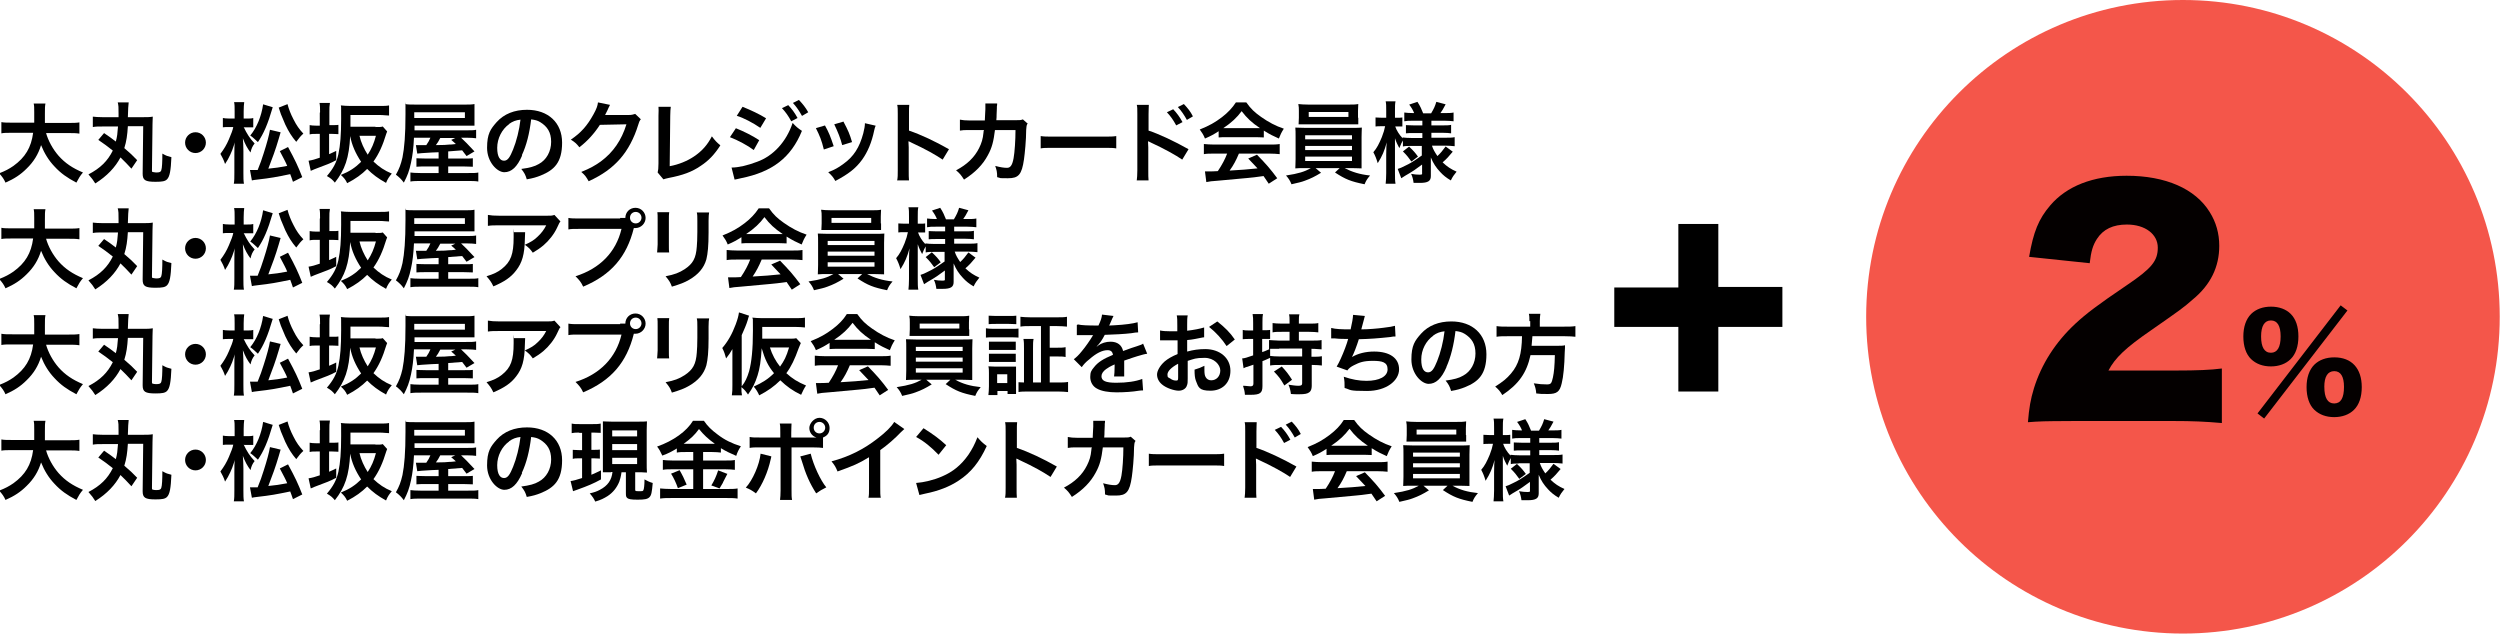 <?xml version="1.0" encoding="UTF-8"?>
<svg id="_レイヤー_1" data-name="レイヤー 1" xmlns="http://www.w3.org/2000/svg" viewBox="0 0 913.1 231.5">
  <defs>
    <style>
      .cls-1 {
        fill: #040000;
      }

      .cls-2 {
        fill: #f4564a;
      }
    </style>
  </defs>
  <g id="_レイヤー_1-2" data-name=" レイヤー 1">
    <circle class="cls-2" cx="797.3" cy="115.7" r="115.7"/>
    <path d="M627.6,143h-14.6v-23.6h-23.4v-14.4h23.4v-23.2h14.6v23h23.4v14.6h-23.4v23.6Z"/>
    <g>
      <path d="M16.8,48.5c.8,2.9,2.5,6,4.6,8.4,2.4,2.7,5.1,4.5,8.9,6.1-1.1,1.3-1.5,2-2.4,3.7-3.4-1.8-5.7-3.4-8-5.9-2.1-2.2-3.7-4.8-4.9-7.8-1,3.3-2.7,6.1-5.3,8.6-2.2,2.2-4.5,3.7-7.7,5.1-.5-1.2-1.2-2.2-2.3-3.4,2.3-.9,3.6-1.6,5.2-2.7,4.3-3.1,6.5-6.7,7.2-12.1h-7.6c-2,0-3,0-4,.2v-4.1c1,.2,2.2.2,4.1.2h7.9v-3.8c0-1.7,0-2.3-.2-3.2h4.3c-.2,1.1-.2,1.6-.2,3.8v3.3h8.5c1.8,0,3,0,4.1-.2v4.1c-1.3-.2-2.3-.2-4-.2h-8.3l.1-.1Z"/>
      <path d="M38,48.6c1.8,1.2,3,2.1,4.3,3.1.5-1.8.6-2.9.8-5.5h-5.6c-1.6,0-2.5,0-3.6.2v-3.8c1,.1,1.9.2,3.6.2h5.8v-1.4c0-2.3,0-2.8-.3-4h4c-.13.8-.23,2.6-.3,5.4h5.4c1.6,0,2.6,0,3.7-.2,0,.7-.1,1.5-.1,2.8l-.2,16.8c0,.4,0,.5.2.6.2,0,.8.2,1.3.2,1.3,0,1.7-.2,1.9-.8.3-.8.4-3.3.4-6.1,1.6.9,1.8.9,3.3,1.3-.2,4.9-.6,7.1-1.6,8.1-.7.7-1.7.9-4.2.9-3.8,0-4.7-.6-4.7-3l.2-17.3h-5.6c-.2,3.2-.5,5.5-1.3,8,2.1,1.8,3.1,2.7,4.7,4.4l-2.1,3.1c-1.6-1.7-2.4-2.6-4-4.1-1.9,3.6-4.9,6.8-9.2,9.5-.8-1.3-1.2-1.8-2.5-3.3,4.4-2.3,7-4.9,8.9-8.7-1.9-1.5-3.2-2.5-5.3-3.9l2.2-2.6-.1.1Z"/>
      <path d="M75.2,52.1c0,2.1-1.7,3.8-3.8,3.8s-3.8-1.7-3.8-3.8,1.7-3.8,3.8-3.8,3.8,1.7,3.8,3.8Z"/>
      <path d="M89,46.4c1.2,2.5,2.2,4.1,4,6-.8,1-1.2,1.9-1.5,3.3-1.2-1.6-1.9-2.9-2.8-5.2.1,1.3.2,2.9.2,4.7v7.9c0,1.7,0,3,.2,4h-3.7c.2-1,.2-2.3.2-4v-6.5c0-2.2,0-3.7.2-4.6-1,3-1.1,3.2-1.7,4.5s-1.1,2.2-1.9,3.4c-.4-1.3-1.1-2.7-1.7-3.7,1.3-1.7,2.3-3.4,3.1-5.3.9-2.1,1.4-3.4,1.6-4.5h-1.5c-1,0-1.7,0-2.3.1v-3.4c.5.1,1.3.2,2.4.2h1.9v-2.6c0-1.7,0-2.5-.2-3.4h3.7c-.1.8-.2,1.8-.2,3.4v2.6h1.4c.8,0,1.5,0,2.1-.2v3.4h-3.3l-.2-.1ZM99.6,39.2c-1.8,6.2-3.3,9.6-5.4,12.7-.33-.27-.77-.67-1.3-1.2-.4-.4-.8-.7-1.5-1.2,2.4-2.9,4.1-7.1,4.7-11.4l3.6,1.1h-.1ZM102.5,48.3c-.13.47-.37,1.27-.7,2.4-1.1,3.8-2.4,7.3-3.8,10.9,3-.3,3.6-.4,6.9-1-.6-1.5-1.2-2.5-2.7-5.4l3-1.5c2.6,4.8,3.6,6.9,5.2,11l-3.4,1.7c-.5-1.4-.6-1.8-1-2.8-5.3,1.1-6.9,1.4-12.1,2-1.1.1-1.4.2-1.9.3l-.7-3.8h2.8c1-2.4,1.5-3.9,2.2-6.1,1.2-3.7,2-6.7,2.3-8.6l3.8.9h.1ZM105,38c.5,1.9,1.2,3.7,2.2,5.6,1.1,2.2,2.1,3.6,3.6,5.2-.9.8-1.5,1.5-2.6,3-1.7-2-2.7-3.6-4-6.3-.5-1.1-1.2-2.8-1.6-3.8-.4-1.13-.67-1.93-.8-2.4l3.3-1.3h-.1Z"/>
      <path d="M116.9,41c0-1.6,0-2.4-.2-3.4h3.8c-.2,1.1-.2,1.8-.2,3.4v4.7h1.2c1.1,0,1.6,0,2.1-.1v3.4c-.7,0-1.3-.1-2.3-.1h-1.1v7.4c1.1-.5,1.4-.6,2.6-1.2v3.4c-2.2,1.2-3.4,1.6-7.9,3.3-.5.2-1,.4-1.4.6l-.8-3.7c1.3-.2,2.4-.5,4.1-1.1v-8.7h-1.2c-1.2,0-1.8,0-2.5.2v-3.4c.7.1,1.3.2,2.5.2h1.2v-4.7l.1-.2ZM137.2,46.4c1.4,0,2.1,0,2.6-.2l1.6,1.8c0,.2-.2.4-.3.8-1.3,4.3-2.7,7.4-4.7,10.2,2,1.9,4,3.3,6.7,4.4-1,1.2-1.5,1.9-2.1,3.4-2.9-1.6-4.9-3.1-6.9-5.1-2,2-4.2,3.6-7.3,5.2-.6-1.3-1.2-2-2.3-3,3.2-1.3,5.3-2.7,7.4-4.8-2-3-3.4-6.1-4-9.4-.4,8-1.9,12.3-5.6,17-.9-1.1-1.5-1.6-2.9-2.4,2.3-2.7,3.5-4.9,4.2-8,.7-3.3,1-7.1,1-13s0-3.5-.1-4.8c1.1.1,2,.2,3.5.2h10.6c1.5,0,2.6,0,3.5-.2v3.7c-1,0-2-.2-3.5-.2h-10.6v4.3h9.1l.1.1ZM131.3,49.6c.5,2.3,1.7,4.9,3,6.9,1.4-2.1,2.3-4.2,3-6.9h-6Z"/>
      <path d="M160.2,55.6c-.13,0-.97.03-2.5.1-3.3.2-4.8.3-5.3.4l-.5-3.1h3.8c.7-1,1.1-1.7,1.5-2.7h-6c-.2,4-.5,6.4-1.1,9.2-.6,2.9-1.3,4.7-2.6,7.2-.9-1.2-1.7-2-2.9-2.9,1.2-2.1,1.8-3.7,2.4-6.3.7-3.5,1.1-8.2,1.1-15.8s0-2.6-.2-3.7c1.1.2,2.2.2,4.2.2h17.7c1.6,0,2.5,0,3.5-.2v7.9h-21.9v1.7h18.8c2,0,2.8,0,3.7-.2v3.1c-1-.1-1.7-.2-3.4-.2h-2.1c1.2,1.1,2.7,2.6,4.9,5l-2.9,1.7-1.6-2.1c-1.13.07-2.83.2-5.1.4v2.6h5.8c2,0,2.5,0,3.2-.1v3.1c-1,0-1.9-.1-3.3-.1h-5.7v2.4h7.1c2.3,0,3.1,0,3.9-.2v3.3c-1.1-.2-2.1-.2-4.3-.2h-16.4c-1.8,0-3,0-4.1.2v-3.3c.8.1,1.8.2,3.7.2h6.6v-2.4h-4.8c-1.4,0-2.3,0-3.3.1v-3.1c.8,0,1.4.1,3.4.1h4.7v-2.4.1ZM169.8,43.1v-2.1h-18.5v2.1h18.5ZM160.8,50.4c-.6,1.2-1,1.8-1.6,2.6,2.6,0,4.2-.1,4.9-.2.3,0,1.1,0,2.4-.2-.6-.6-.9-.8-1.7-1.5l1.5-.7h-5.5,0Z"/>
      <path d="M190.7,56.8c-1.8,4.2-3.9,6.1-6.5,6.1s-6.3-3.7-6.3-8.9,1.3-6.9,3.5-9.4c2.7-3,6.5-4.5,11.1-4.5,7.7,0,12.8,4.7,12.8,12s-2.9,10-7.8,12c-1.5.6-2.8,1-5.1,1.4-.5-1.7-.9-2.4-2-3.8,3-.4,4.9-.9,6.4-1.8,2.8-1.5,4.5-4.6,4.5-8.1s-1.4-5.6-4-7.2c-1-.6-1.8-.8-3.3-1-.6,5.1-1.7,9.5-3.4,13.1l.1.1ZM186,45.3c-2.7,1.9-4.4,5.3-4.4,8.7s1.1,4.7,2.5,4.7,2.2-1.4,3.3-4.1c1.2-2.9,2.3-7.2,2.7-10.9-1.7.2-2.8.6-4.2,1.6h.1Z"/>
      <path d="M233.9,43.7c-.3.5-.5.8-.8,1.9-1.5,4.9-3.8,9.2-6.6,12.4-3,3.4-6.5,5.9-11.5,8.2-.9-1.6-1.3-2.2-2.7-3.4,3.2-1.3,5-2.3,7.1-3.8,4.6-3.4,7.6-7.8,9.4-13.6l-9.7.2c-2,3.1-4.5,5.9-7.5,8.2-1-1.3-1.4-1.7-3.1-2.8,3.7-2.5,6-5.1,8.3-9.3,1-1.8,1.5-3.1,1.6-4.3l4.4.9c-.13.2-.3.53-.5,1s-.33.77-.4.9c-.07.13-.2.4-.4.8s-.37.73-.5,1h8.6c1.3,0,1.6-.2,2.4-.4l2.1,2-.2.1Z"/>
      <path d="M245,39c-.1.9-.2,1.7-.2,3.3l-.2,18.4c3.3-.6,6.4-1.9,8.8-3.5,3-2,5-4.3,6.6-7.4,1.3,1.7,1.7,2.1,3.1,3.3-2.2,3.4-4.3,5.6-7.2,7.5-3.2,2.2-6.5,3.4-11.7,4.4-.9.2-1.3.3-1.9.5l-2.1-2.5c.2-.9.3-1.4.3-3.3v-17.4c.07-1.53.07-2.63,0-3.3h4.6-.1Z"/>
      <path d="M268.7,46.8c3,1.2,6.2,2.8,8.6,4.4l-2,3.6c-2.1-1.6-5.8-3.6-8.7-4.7l2.2-3.3h-.1ZM267.2,61.2c2.5,0,5.9-.8,9.3-2.1,5.9-2.1,10.7-7.3,13-14.2,1.3,1.4,1.9,1.9,3.4,2.9-4,9.8-10.8,15-22.3,17.3-1.4.3-1.6.4-2.3.5,0,0-1.1-4.4-1.1-4.4ZM271.2,39c3,1.2,6.2,2.7,8.6,4.2l-2.1,3.5c-2.6-1.8-6.2-3.7-8.6-4.4l2.1-3.3ZM287.9,38.4c1.4,1.5,2.3,2.7,3.4,4.7l-2.3,1.2c-1.1-2-2-3.3-3.4-4.8,0,0,2.3-1.1,2.3-1.1ZM292.9,42.3c-1-1.8-2-3.3-3.3-4.7l2.2-1.1c1.4,1.5,2.4,2.7,3.4,4.5l-2.2,1.3h-.1Z"/>
      <path d="M301.3,45.8c1.4,2.5,2,4,3.2,7.6l-3.6,1.2c-.8-3.3-1.5-5-2.9-7.8l3.4-1h-.1ZM319.8,46c-.2.5-.3.6-.5,1.6-.9,4.4-2.4,7.9-4.4,10.7-2.4,3.3-5.1,5.3-9.8,7.8-.8-1.4-1.2-1.9-2.6-3.2,2.3-.9,3.6-1.6,5.5-3,3.8-2.7,5.9-6,7.3-11.2.4-1.6.6-2.7.6-3.7l3.9.9v.1ZM308.1,44.5c1.7,3.2,2.3,4.6,3.1,7.4l-3.6,1.1c-.6-2.4-1.6-4.9-2.9-7.6l3.4-1v.1Z"/>
      <path d="M327.7,65.8c.2-1,.2-1.9.2-3.6v-20.6c0-1.6,0-2.4-.2-3.3h4.4c-.1,1-.1,1.4-.1,3.4v6c4.4,1.5,9.5,3.9,14.6,6.8l-2.3,3.8c-2.7-1.8-6-3.7-11.4-6.2-.7-.4-.8-.4-1.1-.5,0,.9.1,1.3.1,2.2v8.5c0,1.7,0,2.5.1,3.6h-4.4l.1-.1Z"/>
      <path d="M375.2,45.3c-.3.6-.3,1-.4,2.2,0,3.6-.5,8.6-.8,10.7-.8,5.6-2,6.9-5.8,6.9s-2.3,0-4-.4c0-2-.2-2.6-.7-4.1,1.9.5,3.2.7,4.3.7s1.9-.7,2.4-3.5c.4-2.2.7-6.6.7-10.3h-7.5c-.5,4.1-1.1,6.5-2.6,9.2-1.8,3.4-4.6,6.3-8.7,8.9-1.1-1.7-1.5-2.2-2.9-3.4,4-2.1,6.7-4.7,8.4-8.1.9-1.8,1.4-3.4,1.6-5.6,0-.5.1-.8.2-1h-5.3c-2,0-2.4,0-3.5.2v-4c1.1.2,1.9.3,3.5.3h5.6c0-1.3.2-3.1.2-4.1v-2.1h4.3c0,.5,0,.6-.1,1.1v.6c0,.47-.03,1.27-.1,2.4,0,.7,0,1-.1,2h7.2c1.5,0,1.7,0,2.5-.3l1.8,1.6-.2.1Z"/>
      <path d="M380.1,49.7c1.4.2,2,.2,5.2.2h17.2c3.2,0,3.8,0,5.2-.2v4.5c-1.3-.2-1.6-.2-5.3-.2h-17.1c-3.6,0-4,0-5.2.2v-4.5h0Z"/>
      <path d="M415.2,65.8c.1-.9.2-1.8.2-3.6v-20.6c0-1.9,0-2.5-.2-3.3h4.4c0,.9-.1,1.5-.1,3.4v6c3.7,1.2,9.5,3.9,14.6,6.8l-2.3,3.8c-2.3-1.6-6.8-4.1-11.4-6.2-.7-.4-.8-.4-1.1-.5,0,.9.1,1.4.1,2.2v8.5c0,1.7,0,2.6.1,3.6h-4.4l.1-.1ZM428.5,39.9c1.4,1.5,2.3,2.7,3.4,4.7l-2.3,1.2c-1.1-2-2-3.3-3.4-4.8,0,0,2.3-1.1,2.3-1.1ZM433.5,43.8c-1-1.8-2-3.3-3.3-4.7l2.2-1.1c1.4,1.5,2.4,2.7,3.3,4.5l-2.2,1.3Z"/>
      <path d="M445.3,47.8c-2,1.3-2.9,1.8-5.2,2.8-.5-1.3-1.1-2.2-1.9-3.3,3.5-1.4,5.6-2.6,8.1-4.5,2.1-1.6,3.8-3.4,5.1-5.4h3.8c1.7,2.4,3,3.6,5.4,5.3,2.7,1.9,5.3,3.3,8.3,4.3-.9,1.4-1.3,2.3-1.8,3.6-2-.9-3.3-1.5-5.5-2.9v2.5c-.8,0-1.7-.1-2.9-.1h-10.8c-.9,0-1.9,0-2.8.1v-2.5l.2.1ZM443.5,56.1c-1.6,0-2.7,0-3.8.2v-3.7c1.1.1,2.3.2,3.8.2h20.1c1.6,0,2.7,0,3.8-.2v3.7c-1.1-.1-2.2-.2-3.8-.2h-11.1c-1,2.4-2,4.3-3.4,6.2,3.8-.2,7.2-.47,10.2-.8-1-1.1-1.6-1.7-3.4-3.6l3.2-1.4c3.4,3.5,4.8,5.1,7.4,8.6l-3.1,2c-1.1-1.6-1.4-2-1.9-2.8-2.7.4-4.6.6-5.8.7-3.2.3-9.6.9-10.9,1-1.8.1-3.4.3-4.2.5l-.5-3.9h1.9c.5,0,1.2,0,2.8-.1,1.6-2.4,2.6-4.3,3.4-6.4h-4.9.2ZM458.8,46.8h1.4c-3-2-4.8-3.7-6.7-6.2-1.7,2.3-3.7,4.2-6.7,6.2h12Z"/>
      <path d="M476.7,61.4c-1.6,0-2.5,0-3.6.1,0-.8.1-1.8.1-3.4v-8.1c0-1.6,0-2.5-.1-3.4,1,0,2.1.1,3.6.1h17.1c1.6,0,2.5,0,3.6-.1,0,.9-.1,1.6-.1,3.4v11.5c-1,0-2-.1-3.6-.1h-2.6c2.7,1.4,5.5,2.3,9.3,2.7-1.2,1.4-1.5,2-2,3.2-5-1-7-1.8-10.8-4.3l1.7-1.6h-8.8l2,1.7c-2.3,1.4-3.7,2.1-5.9,2.9-1.3.5-2.3.7-4.9,1.3-.5-1.3-1.1-2.2-2-3.2,4.6-.7,6.8-1.4,9.1-2.7h-2.5.4ZM496.1,43v2.4h-21.8c0-.8.1-1.5.1-2.4v-2.5c0-1,0-1.5-.2-2.5,1.1.1,1.9.2,3.7.2h14.6c1.7,0,2.5,0,3.6-.2,0,.9-.1,1.4-.1,2.5v2.5h.1ZM476.7,50.9h17.1v-1.5h-17.1v1.5ZM476.7,54.8h17.1v-1.5h-17.1v1.5ZM476.7,58.8h17.1v-1.6h-17.1v1.6ZM478,40.9v1.8h14.5v-1.8h-14.5Z"/>
      <path d="M515.4,53.3c-1.2,0-2.1,0-3,.2v-2.2c-.5.9-.6,1-1.3,2.8-.7-1.3-1.1-2.1-1.6-3.6v12.7c0,1.7,0,2.9.2,3.9h-3.6c.1-1,.2-2.3.2-3.9v-6.7c0-2.4.1-3.9.2-4.5-.9,3.2-1.6,4.9-3.3,7.6-.5-1.7-.9-2.7-1.6-4,1.3-1.5,2.1-3.1,3.1-5.5.7-1.8.9-2.6,1.2-4h-1.3c-1,0-1.6,0-2.2.1v-3.3c.5,0,1.1.1,2.2.1h1.7v-2.6c0-1.7,0-2.5-.2-3.4h3.6c-.2.9-.2,1.8-.2,3.4v2.6h.9c.9,0,1.3,0,1.8-.1v3.3h-2.6c.4,1.3,1.5,3.1,2.7,4.3v-.3c.9.1,1.8.2,3.3.2h3.9v-1.8h-3c-1.7,0-2.1,0-3,.1v-3c.9,0,1.4.1,3,.1h3v-1.7h-3.5c-1.5,0-2.1,0-3.1.2v-3.2c.9.1,1.7.2,3.1.2h.5c-.4-1-.9-1.9-1.8-3.1l3-1c1,1.5,1.5,2.7,2.1,4.2h2.9c1-1.7,1.4-2.5,1.9-4.2l3.4.9c-.8,1.6-1.4,2.5-1.9,3.2h1.6c1.3,0,2.3,0,3.2-.2v3.2c-1-.1-1.8-.2-3.2-.2h-4.9v1.7h4c1.6,0,2.3,0,3.2-.2v3.1c-.9-.1-1.5-.2-3.2-.2h-4v1.8h5.2c1.3,0,2.4,0,3.3-.2v3.3c-1.1-.1-2.2-.2-3.3-.2h-5c.5,1.5,1,2.3,2,3.8,1.1-1,1.9-2,3-3.5l2.6,1.9c-1.4,1.7-2.2,2.6-3.7,3.9,1.7,1.6,2.9,2.4,5.1,3.4-.9,1.1-1.5,1.9-2.1,3.2-1.7-1-2.8-1.9-3.9-3.1-1.5-1.6-2.5-3.1-3.4-5.3v6.8c0,1.8-1,2.5-4,2.5s-1.4,0-2.3,0c-.2-1.4-.4-2.2-.9-3.3,1.2.2,2,.3,3.1.3s.9-.2.9-.7v-3c-2.3,1.7-3.2,2.4-6.2,4.1-.3.2-.9.6-1.4.9l-1.3-3.4c.9-.3,1.5-.5,2.6-1.1,2.1-1,2.6-1.3,6.2-3.8v-3.5h-4.2.3ZM514.7,53.6c1.6,1.5,2.2,2.2,3.2,3.6l-2.4,1.8c-1.1-1.5-1.5-2.1-3.1-3.7l2.3-1.8v.1Z"/>
      <path d="M16.8,87.1c.8,2.9,2.5,6,4.6,8.4,2.4,2.7,5.1,4.5,8.9,6.1-1.1,1.3-1.5,2-2.4,3.7-3.4-1.8-5.7-3.4-8-5.9-2.1-2.2-3.7-4.8-4.9-7.8-1,3.3-2.7,6.1-5.3,8.6-2.2,2.2-4.5,3.7-7.7,5.1-.5-1.2-1.2-2.2-2.3-3.4,2.3-.9,3.6-1.6,5.2-2.7,4.3-3.1,6.5-6.7,7.2-12.1h-7.6c-2,0-3,0-4,.2v-4.1c1,.2,2.2.2,4.1.2h7.9v-3.8c0-1.7,0-2.3-.2-3.2h4.3c-.2,1.1-.2,1.6-.2,3.8v3.3h8.5c1.8,0,3,0,4.1-.2v4.1c-1.3-.2-2.3-.2-4-.2h-8.3l.1-.1Z"/>
      <path d="M38,87.3c1.8,1.2,3,2.1,4.3,3.1.5-1.8.6-2.9.8-5.5h-5.6c-1.6,0-2.5,0-3.6.2v-3.8c1,.1,1.9.2,3.6.2h5.8v-1.4c0-2.3,0-2.8-.3-4h4c-.13.8-.23,2.6-.3,5.4h5.4c1.6,0,2.6,0,3.7-.2,0,.7-.1,1.5-.1,2.8l-.2,16.8c0,.4,0,.5.2.6.2,0,.8.2,1.3.2,1.3,0,1.7-.2,1.9-.8.3-.8.4-3.3.4-6.1,1.6.9,1.8.9,3.3,1.3-.2,4.9-.6,7.1-1.6,8.1-.7.7-1.7.9-4.2.9-3.8,0-4.7-.6-4.7-3l.2-17.3h-5.6c-.2,3.2-.5,5.5-1.3,8,2.1,1.8,3.1,2.7,4.7,4.4l-2.1,3.1c-1.6-1.7-2.4-2.6-4-4.1-1.9,3.6-4.9,6.8-9.2,9.5-.8-1.3-1.2-1.8-2.5-3.3,4.4-2.3,7-4.9,8.9-8.7-1.9-1.5-3.2-2.5-5.3-3.9l2.2-2.6-.1.1Z"/>
      <path d="M75.2,90.7c0,2.1-1.7,3.8-3.8,3.8s-3.8-1.7-3.8-3.8,1.7-3.8,3.8-3.8,3.8,1.7,3.8,3.8Z"/>
      <path d="M89,85.1c1.2,2.5,2.2,4.1,4,6-.8,1-1.2,1.9-1.5,3.3-1.2-1.6-1.9-2.9-2.8-5.2.1,1.3.2,2.9.2,4.7v7.9c0,1.7,0,3,.2,4h-3.7c.2-1,.2-2.3.2-4v-6.5c0-2.2,0-3.7.2-4.6-1,3-1.1,3.2-1.7,4.5s-1.1,2.2-1.9,3.4c-.4-1.3-1.1-2.7-1.7-3.7,1.3-1.7,2.3-3.4,3.1-5.3.9-2.1,1.4-3.4,1.6-4.5h-1.5c-1,0-1.7,0-2.3.1v-3.4c.5.1,1.3.2,2.4.2h1.9v-2.6c0-1.7,0-2.5-.2-3.4h3.7c-.1.8-.2,1.8-.2,3.4v2.6h1.4c.8,0,1.5,0,2.1-.2v3.4h-3.3l-.2-.1ZM99.6,77.9c-1.8,6.2-3.3,9.6-5.4,12.7-.33-.27-.77-.67-1.3-1.2-.4-.4-.8-.7-1.5-1.2,2.4-2.9,4.1-7.1,4.7-11.4l3.6,1.1h-.1ZM102.5,86.9c-.13.47-.37,1.27-.7,2.4-1.1,3.8-2.4,7.3-3.8,10.9,3-.3,3.6-.4,6.9-1-.6-1.5-1.2-2.5-2.7-5.4l3-1.5c2.6,4.8,3.6,6.9,5.2,11l-3.4,1.7c-.5-1.4-.6-1.8-1-2.8-5.3,1.1-6.9,1.4-12.1,2-1.1.1-1.4.2-1.9.3l-.7-3.8h2.8c1-2.4,1.5-3.9,2.2-6.1,1.2-3.7,2-6.7,2.3-8.6l3.8.9h.1ZM105,76.6c.5,1.9,1.2,3.7,2.2,5.6,1.1,2.2,2.1,3.6,3.6,5.2-.9.8-1.5,1.5-2.6,3-1.7-2-2.7-3.6-4-6.3-.5-1.1-1.2-2.8-1.6-3.8-.4-1.13-.67-1.93-.8-2.4l3.3-1.3h-.1Z"/>
      <path d="M116.9,79.7c0-1.6,0-2.4-.2-3.4h3.8c-.2,1.1-.2,1.8-.2,3.4v4.7h1.2c1.1,0,1.6,0,2.1-.1v3.4c-.7,0-1.3-.1-2.3-.1h-1.1v7.4c1.1-.5,1.4-.6,2.6-1.2v3.4c-2.2,1.2-3.4,1.6-7.9,3.3-.5.2-1,.4-1.4.6l-.8-3.7c1.3-.2,2.4-.5,4.1-1.1v-8.7h-1.2c-1.2,0-1.8,0-2.5.2v-3.4c.7.1,1.3.2,2.5.2h1.2v-4.7l.1-.2ZM137.2,85.1c1.4,0,2.1,0,2.6-.2l1.6,1.8c0,.2-.2.4-.3.8-1.3,4.3-2.7,7.4-4.7,10.2,2,1.9,4,3.3,6.7,4.4-1,1.2-1.5,1.9-2.1,3.4-2.9-1.6-4.9-3.1-6.9-5.1-2,2-4.2,3.6-7.3,5.2-.6-1.3-1.2-2-2.3-3,3.2-1.3,5.3-2.7,7.4-4.8-2-3-3.4-6.1-4-9.4-.4,8-1.9,12.3-5.6,17-.9-1.1-1.5-1.6-2.9-2.4,2.3-2.7,3.5-4.9,4.2-8,.7-3.3,1-7.1,1-13s0-3.5-.1-4.8c1.1.1,2,.2,3.5.2h10.6c1.5,0,2.6,0,3.5-.2v3.7c-1,0-2-.2-3.5-.2h-10.6v4.3h9.1l.1.1ZM131.3,88.2c.5,2.3,1.7,4.9,3,6.9,1.4-2.1,2.3-4.2,3-6.9h-6Z"/>
      <path d="M160.2,94.2c-.13,0-.97.03-2.5.1-3.3.2-4.8.3-5.3.4l-.5-3.1h3.8c.7-1,1.1-1.7,1.5-2.7h-6c-.2,4-.5,6.4-1.1,9.2-.6,2.9-1.3,4.7-2.6,7.2-.9-1.2-1.7-2-2.9-2.9,1.2-2.1,1.8-3.7,2.4-6.3.7-3.5,1.1-8.2,1.1-15.8s0-2.6-.2-3.7c1.1.2,2.2.2,4.2.2h17.7c1.6,0,2.5,0,3.5-.2v7.9h-21.9v1.7h18.8c2,0,2.8,0,3.7-.2v3.1c-1-.1-1.7-.2-3.4-.2h-2.1c1.2,1.1,2.7,2.6,4.9,5l-2.9,1.7-1.6-2.1c-1.13.07-2.83.2-5.1.4v2.6h5.8c2,0,2.5,0,3.2-.1v3.1c-1,0-1.9-.1-3.3-.1h-5.7v2.4h7.1c2.3,0,3.1,0,3.9-.2v3.3c-1.1-.2-2.1-.2-4.3-.2h-16.4c-1.8,0-3,0-4.1.2v-3.3c.8.1,1.8.2,3.7.2h6.6v-2.4h-4.8c-1.4,0-2.3,0-3.3.1v-3.1c.8,0,1.4.1,3.4.1h4.7v-2.4.1ZM169.8,81.8v-2.1h-18.5v2.1h18.5ZM160.8,89c-.6,1.2-1,1.8-1.6,2.6,2.6,0,4.2-.1,4.9-.2.3,0,1.1,0,2.4-.2-.6-.6-.9-.8-1.7-1.5l1.5-.7h-5.5,0Z"/>
      <path d="M191.8,84.8q0,.6-.1,2.6c-.1,5.5-1,8.6-3.2,11.4-1.9,2.5-4.3,4.1-8.3,5.8-.8-1.7-1.3-2.3-2.5-3.7,2.6-.8,4.1-1.5,5.6-2.7,3.3-2.6,4.3-5.4,4.3-11.5s0-1.3-.2-1.9c0,0,4.4,0,4.4,0ZM204.8,80.8c-.5.5-.5.6-1.3,2.3-1.1,2.4-3,4.8-5,6.5-1.3,1.1-2.4,1.8-3.9,2.7-1-1.4-1.4-1.8-2.9-2.9,2.2-1,3.4-1.7,4.7-3,1.3-1.2,2.3-2.5,3.1-4.1h-16.9c-2.3,0-3.1,0-4.4.2v-4c1.2.2,2.2.3,4.4.3h16.8c1.9,0,2.2,0,3.1-.3l2.2,2.4.1-.1Z"/>
      <path d="M226.5,79.6h1.9c0-2.1,1.6-3.7,3.7-3.7s3.7,1.7,3.7,3.7-1.7,3.7-3.7,3.7-.4,0-.6,0c-2.6,10.5-8.3,17.1-18.5,21.4-.8-1.7-1.4-2.4-2.8-3.8,8.9-2.8,14.8-8.8,16.8-17.3h-15.3c-2.4,0-3,0-4.1.2v-4.2c1.2.2,1.9.2,4.1.2h14.8v-.2ZM230.1,79.5c0,1.2.9,2.1,2.1,2.1s2.1-1,2.1-2.1-.9-2.1-2.1-2.1-2.1.9-2.1,2.1Z"/>
      <path d="M244.4,77.6c-.1.9-.1,1.2-.1,2.9v8.9c0,1.6,0,2,.1,2.8h-4.4c0-.7.2-1.7.2-2.9v-8.9c0-1.6,0-2.1-.1-2.9h4.4l-.1.1ZM259,77.6c-.1.8-.2,1.2-.2,3v4.3c0,5-.3,7.7-.8,9.8-.9,3.2-3,5.6-6.3,7.5-1.7,1-3.3,1.6-6.3,2.5-.6-1.6-.9-2.1-2.3-3.8,3.2-.6,5-1.3,7-2.6,3-2,4.1-4,4.4-8.2.1-1.4.2-2.8.2-5.4v-4c0-1.6,0-2.3-.2-3.1,0,0,4.5,0,4.5,0Z"/>
      <path d="M271,86.5c-2,1.3-2.9,1.8-5.2,2.8-.5-1.3-1.1-2.2-1.9-3.3,3.5-1.4,5.6-2.6,8.1-4.5,2.1-1.6,3.8-3.4,5.1-5.4h3.8c1.7,2.4,3,3.6,5.4,5.3,2.7,1.9,5.3,3.3,8.3,4.3-.9,1.4-1.3,2.3-1.8,3.6-2-.9-3.3-1.5-5.5-2.9v2.5c-.8,0-1.7-.1-2.9-.1h-10.8c-.9,0-1.9,0-2.8.1v-2.5l.2.1ZM269.2,94.8c-1.6,0-2.7,0-3.8.2v-3.7c1.1.1,2.3.2,3.8.2h20.1c1.6,0,2.7,0,3.8-.2v3.7c-1.1-.1-2.2-.2-3.8-.2h-11.1c-1,2.4-2,4.3-3.3,6.2,3.8-.2,7.2-.47,10.2-.8-1-1.1-1.6-1.7-3.4-3.6l3.2-1.4c3.4,3.5,4.8,5.1,7.4,8.6l-3.1,2c-1.1-1.6-1.4-2-1.9-2.8-2.7.4-4.6.6-5.8.7-3.2.3-9.6.9-10.9,1-1.8.1-3.4.3-4.2.5l-.5-3.9h1.9c.5,0,1.2,0,2.8-.1,1.6-2.4,2.6-4.3,3.4-6.4h-4.9.1ZM284.5,85.5h1.4c-3-2-4.8-3.7-6.7-6.2-1.7,2.3-3.7,4.2-6.7,6.2h12Z"/>
      <path d="M302.3,100.1c-1.6,0-2.5,0-3.6.1,0-.8.1-1.8.1-3.4v-8.1c0-1.6,0-2.5-.1-3.4,1,0,2.1.1,3.6.1h17.1c1.6,0,2.5,0,3.6-.1,0,.9-.1,1.6-.1,3.4v11.5c-1,0-2-.1-3.6-.1h-2.6c2.7,1.4,5.5,2.3,9.3,2.7-1.2,1.4-1.5,2-2,3.2-5-1-7-1.8-10.8-4.3l1.7-1.6h-8.8l2,1.7c-2.3,1.4-3.7,2.1-5.9,2.9-1.3.5-2.3.7-4.9,1.3-.5-1.3-1.1-2.2-2-3.2,4.6-.7,6.8-1.4,9.1-2.7h-2.5.4ZM321.8,81.6v2.4h-21.8c0-.8.1-1.5.1-2.4v-2.5c0-1,0-1.5-.2-2.5,1.1.1,1.9.2,3.7.2h14.6c1.7,0,2.5,0,3.6-.2,0,.9-.1,1.4-.1,2.5v2.5h.1ZM302.3,89.5h17.1v-1.5h-17.1v1.5ZM302.3,93.4h17.1v-1.5h-17.1v1.5ZM302.3,97.4h17.1v-1.6h-17.1v1.6ZM303.7,79.6v1.8h14.5v-1.8h-14.5Z"/>
      <path d="M341.1,92c-1.2,0-2.1,0-3,.2v-2.2c-.5.9-.6,1-1.3,2.8-.7-1.3-1.1-2.1-1.6-3.6v12.7c0,1.7,0,2.9.2,3.9h-3.6c.1-1,.2-2.3.2-3.9v-6.7c0-2.4.1-3.9.2-4.5-.9,3.2-1.6,4.9-3.3,7.6-.5-1.7-.9-2.7-1.6-4,1.3-1.5,2.1-3.1,3.1-5.5.7-1.8.9-2.6,1.2-4h-1.3c-1,0-1.6,0-2.2.1v-3.3c.5,0,1.1.1,2.2.1h1.7v-2.6c0-1.7,0-2.5-.2-3.4h3.6c-.2.9-.2,1.8-.2,3.4v2.6h.9c.9,0,1.3,0,1.8-.1v3.3h-2.6c.4,1.3,1.5,3.1,2.7,4.3v-.3c.9.1,1.8.2,3.3.2h3.9v-1.8h-3c-1.7,0-2.1,0-3,.1v-3c.9,0,1.4.1,3,.1h3v-1.7h-3.5c-1.5,0-2.1,0-3.1.2v-3.2c.9.1,1.7.2,3.1.2h.5c-.4-1-.9-1.9-1.8-3.1l3-1c1,1.5,1.5,2.7,2.1,4.2h2.9c1-1.7,1.4-2.5,1.9-4.2l3.4.9c-.8,1.6-1.4,2.5-1.9,3.2h1.6c1.3,0,2.3,0,3.2-.2v3.2c-1-.1-1.8-.2-3.2-.2h-4.9v1.7h4c1.6,0,2.3,0,3.2-.2v3.1c-.9-.1-1.5-.2-3.2-.2h-4v1.8h5.2c1.3,0,2.4,0,3.3-.2v3.3c-1.1-.1-2.2-.2-3.3-.2h-5c.5,1.5,1,2.3,2,3.8,1.1-1,1.9-2,3-3.5l2.6,1.9c-1.4,1.7-2.2,2.6-3.7,3.9,1.7,1.6,2.9,2.4,5.1,3.4-.9,1.1-1.5,1.9-2.1,3.2-1.7-1-2.8-1.9-3.9-3.1-1.5-1.6-2.5-3.1-3.4-5.3v6.8c0,1.8-1,2.5-4,2.5s-1.4,0-2.3,0c-.2-1.4-.4-2.2-.9-3.3,1.2.2,2,.3,3.1.3s.9-.2.9-.7v-3c-2.3,1.7-3.2,2.4-6.2,4.1-.3.2-.9.6-1.4.9l-1.3-3.4c.9-.3,1.5-.5,2.6-1.1,2.1-1,2.6-1.3,6.2-3.8v-3.5h-4.2.3ZM340.4,92.2c1.6,1.5,2.2,2.2,3.2,3.6l-2.4,1.8c-1.1-1.5-1.5-2.1-3.1-3.7l2.3-1.8v.1Z"/>
      <path d="M16.8,125.8c.8,2.9,2.5,6,4.6,8.4,2.4,2.7,5.1,4.5,8.9,6.1-1.1,1.3-1.5,2-2.4,3.7-3.4-1.8-5.7-3.4-8-5.9-2.1-2.2-3.7-4.8-4.9-7.8-1,3.3-2.7,6.1-5.3,8.6-2.2,2.2-4.5,3.7-7.7,5.1-.5-1.2-1.2-2.2-2.3-3.4,2.3-.9,3.6-1.6,5.2-2.7,4.3-3.1,6.5-6.7,7.2-12.1h-7.6c-2,0-3,0-4,.2v-4.1c1,.2,2.2.2,4.1.2h7.9v-3.8c0-1.7,0-2.3-.2-3.2h4.3c-.2,1.1-.2,1.6-.2,3.8v3.3h8.5c1.8,0,3,0,4.1-.2v4.1c-1.3-.2-2.3-.2-4-.2h-8.3l.1-.1Z"/>
      <path d="M38,125.9c1.8,1.2,3,2.1,4.3,3.1.5-1.8.6-2.9.8-5.5h-5.6c-1.6,0-2.5,0-3.6.2v-3.8c1,.1,1.9.2,3.6.2h5.8v-1.4c0-2.3,0-2.8-.3-4h4c-.13.8-.23,2.6-.3,5.4h5.4c1.6,0,2.6,0,3.7-.2,0,.7-.1,1.5-.1,2.8l-.2,16.8c0,.4,0,.5.2.6s.8.2,1.3.2c1.3,0,1.7-.2,1.9-.8.3-.8.4-3.3.4-6.1,1.6.9,1.8.9,3.3,1.3-.2,4.9-.6,7.1-1.6,8.1-.7.7-1.7.9-4.2.9-3.8,0-4.7-.6-4.7-3l.2-17.3h-5.6c-.2,3.2-.5,5.5-1.3,8,2.1,1.8,3.1,2.7,4.7,4.4l-2.1,3.1c-1.6-1.7-2.4-2.6-4-4.1-1.9,3.6-4.9,6.8-9.2,9.5-.8-1.3-1.2-1.8-2.5-3.3,4.4-2.3,7-4.9,8.9-8.7-1.9-1.5-3.2-2.5-5.3-3.9l2.2-2.6-.1.1Z"/>
      <path d="M75.2,129.4c0,2.1-1.7,3.8-3.8,3.8s-3.8-1.7-3.8-3.8,1.7-3.8,3.8-3.8,3.8,1.7,3.8,3.8Z"/>
      <path d="M89,123.8c1.2,2.5,2.2,4.1,4,6-.8,1-1.2,1.9-1.5,3.3-1.2-1.6-1.9-2.9-2.8-5.2.1,1.3.2,2.9.2,4.7v7.9c0,1.7,0,3,.2,4h-3.7c.2-1,.2-2.3.2-4v-6.5c0-2.2,0-3.7.2-4.6-1,3-1.1,3.2-1.7,4.5s-1.1,2.2-1.9,3.4c-.4-1.3-1.1-2.7-1.7-3.7,1.3-1.7,2.3-3.4,3.1-5.3.9-2.1,1.4-3.3,1.6-4.5h-1.5c-1,0-1.7,0-2.3.1v-3.4c.5.1,1.3.2,2.4.2h1.9v-2.6c0-1.7,0-2.5-.2-3.3h3.7c-.1.8-.2,1.8-.2,3.3v2.6h1.4c.8,0,1.5,0,2.1-.2v3.4h-3.3l-.2-.1ZM99.6,116.5c-1.8,6.2-3.3,9.6-5.4,12.7-.33-.27-.77-.67-1.3-1.2-.4-.4-.8-.7-1.5-1.2,2.4-2.9,4.1-7.1,4.7-11.4l3.6,1.1h-.1ZM102.5,125.6c-.13.47-.37,1.27-.7,2.4-1.1,3.8-2.4,7.3-3.8,10.9,3-.3,3.6-.4,6.9-1-.6-1.5-1.2-2.5-2.7-5.4l3-1.5c2.6,4.8,3.6,6.9,5.2,11l-3.4,1.7c-.5-1.4-.6-1.8-1-2.8-5.3,1.1-6.9,1.4-12.1,2-1.1.1-1.4.2-1.9.3l-.7-3.8h2.8c1-2.4,1.5-3.9,2.2-6.1,1.2-3.7,2-6.7,2.3-8.6l3.8.9h.1ZM105,115.3c.5,1.9,1.2,3.7,2.2,5.6,1.1,2.2,2.1,3.6,3.6,5.2-.9.8-1.5,1.5-2.6,3-1.7-2-2.7-3.6-4-6.3-.5-1.1-1.2-2.8-1.6-3.8-.4-1.13-.67-1.93-.8-2.4l3.3-1.3h-.1Z"/>
      <path d="M116.9,118.3c0-1.6,0-2.4-.2-3.4h3.8c-.2,1.1-.2,1.8-.2,3.4v4.7h1.2c1.1,0,1.6,0,2.1-.1v3.4c-.7,0-1.3-.1-2.3-.1h-1.1v7.4c1.1-.5,1.4-.6,2.6-1.2v3.4c-2.2,1.2-3.4,1.6-7.9,3.3-.5.2-1,.4-1.4.6l-.8-3.7c1.3-.2,2.4-.5,4.1-1.1v-8.7h-1.2c-1.2,0-1.8,0-2.5.2v-3.4c.7.1,1.3.2,2.5.2h1.2v-4.7l.1-.2ZM137.2,123.7c1.4,0,2.1,0,2.6-.2l1.6,1.8c0,.2-.2.4-.3.8-1.3,4.3-2.7,7.4-4.7,10.2,2,1.9,4,3.3,6.7,4.4-1,1.2-1.5,1.9-2.1,3.4-2.9-1.6-4.9-3.1-6.9-5.1-2,2-4.2,3.6-7.3,5.2-.6-1.3-1.2-2-2.3-3,3.2-1.3,5.3-2.7,7.4-4.8-2-3-3.4-6.1-4-9.4-.4,8-1.9,12.3-5.6,17-.9-1.1-1.5-1.6-2.9-2.4,2.3-2.7,3.5-4.9,4.2-8,.7-3.3,1-7.1,1-13s0-3.5-.1-4.8c1.1.1,2,.2,3.5.2h10.6c1.5,0,2.6,0,3.5-.2v3.7c-1,0-2-.2-3.5-.2h-10.6v4.3h9.1l.1.1ZM131.3,126.9c.5,2.3,1.7,4.9,3,6.9,1.4-2.1,2.3-4.2,3-6.9h-6Z"/>
      <path d="M160.2,132.9c-.13,0-.97.03-2.5.1-3.3.2-4.8.3-5.3.4l-.5-3.1h3.8c.7-1,1.1-1.7,1.5-2.7h-6c-.2,4-.5,6.4-1.1,9.2-.6,2.9-1.3,4.7-2.6,7.2-.9-1.2-1.7-2-2.9-2.9,1.2-2.1,1.8-3.7,2.4-6.3.7-3.5,1.1-8.2,1.1-15.8s0-2.6-.2-3.7c1.1.2,2.2.2,4.2.2h17.7c1.6,0,2.5,0,3.5-.2v7.9h-21.9v1.7h18.8c2,0,2.8,0,3.7-.2v3.1c-1-.1-1.7-.2-3.4-.2h-2.1c1.2,1.1,2.7,2.6,4.9,5l-2.9,1.7-1.6-2.1c-1.13.07-2.83.2-5.1.4v2.6h5.8c2,0,2.5,0,3.2-.1v3.1c-1,0-1.9-.1-3.3-.1h-5.7v2.4h7.1c2.3,0,3.1,0,3.9-.2v3.3c-1.1-.2-2.1-.2-4.3-.2h-16.4c-1.8,0-3,0-4.1.2v-3.3c.8.1,1.8.2,3.7.2h6.6v-2.4h-4.8c-1.4,0-2.3,0-3.3.1v-3.1c.8,0,1.4.1,3.4.1h4.7v-2.4.1ZM169.8,120.4v-2.1h-18.5v2.1h18.5ZM160.8,127.7c-.6,1.2-1,1.8-1.6,2.6,2.6,0,4.2-.1,4.9-.2.3,0,1.1,0,2.4-.2-.6-.6-.9-.8-1.7-1.5l1.5-.7h-5.5,0Z"/>
      <path d="M191.8,123.5q0,.6-.1,2.6c-.1,5.5-1,8.6-3.2,11.4-1.9,2.5-4.3,4.1-8.3,5.8-.8-1.7-1.3-2.3-2.5-3.7,2.6-.8,4.1-1.5,5.6-2.7,3.3-2.6,4.3-5.4,4.3-11.5s0-1.3-.2-1.9c0,0,4.4,0,4.4,0ZM204.8,119.4c-.5.5-.5.6-1.3,2.3-1.1,2.4-3,4.8-5,6.5-1.3,1.1-2.4,1.8-3.9,2.7-1-1.4-1.4-1.8-2.9-2.9,2.2-1,3.4-1.7,4.7-3,1.3-1.2,2.3-2.5,3.1-4.1h-16.9c-2.3,0-3.1,0-4.4.2v-4c1.2.2,2.2.3,4.4.3h16.8c1.9,0,2.2,0,3.1-.3l2.2,2.4.1-.1Z"/>
      <path d="M226.5,118.2h1.9c0-2.1,1.6-3.7,3.7-3.7s3.7,1.7,3.7,3.7-1.7,3.7-3.7,3.7-.4,0-.6,0c-2.6,10.5-8.3,17.1-18.5,21.4-.8-1.7-1.4-2.4-2.8-3.8,8.9-2.8,14.8-8.8,16.8-17.3h-15.3c-2.4,0-3,0-4.1.2v-4.2c1.2.2,1.9.2,4.1.2h14.8v-.2ZM230.1,118.1c0,1.2.9,2.1,2.1,2.1s2.1-1,2.1-2.1-.9-2.1-2.1-2.1-2.1.9-2.1,2.1Z"/>
      <path d="M244.4,116.3c-.1.9-.1,1.2-.1,2.9v8.9c0,1.6,0,2,.1,2.8h-4.4c0-.7.2-1.7.2-2.9v-8.9c0-1.6,0-2.1-.1-2.9h4.4l-.1.1ZM259,116.3c-.1.8-.2,1.2-.2,3v4.3c0,5-.3,7.7-.8,9.8-.9,3.2-3,5.6-6.3,7.5-1.7,1-3.3,1.6-6.3,2.5-.6-1.6-.9-2.1-2.3-3.8,3.2-.6,5-1.3,7-2.6,3-2,4.1-4,4.4-8.2.1-1.4.2-2.8.2-5.4v-4c0-1.6,0-2.3-.2-3.1h4.5Z"/>
      <path d="M292.4,125.5c-.3.7-.4.9-.7,1.7-1.4,3.9-2.7,6.7-4.5,9.1,2.2,2,4.1,3.2,7.2,4.5-.7,1-1.3,2.3-1.8,3.4-3.1-1.5-5.2-3-7.6-5.3-2.2,2.2-4.6,3.9-7.7,5.5-.6-1.3-1-2-2-3.2,3.1-1.4,5.2-2.7,7.4-4.9-2.2-2.7-3.3-5-4.5-9.1-.3,4.7-.7,7.4-1.5,9.9-.9,2.8-1.7,4.5-3.5,7-.9-1.3-1.2-1.7-2.4-2.7,0,1.5,0,1.9.2,3h-3.7c.2-1.3.2-2.2.2-3.8v-13.1c-.8,1.4-1.2,2-2.3,3.4-.4-1.5-.7-2.4-1.4-3.8,2-2.3,3.6-5.1,4.9-8.6.7-1.9,1-3,1.2-4.4l3.7,1.2c-.2.5-.3.8-.5,1.6-.5,1.7-1.4,3.7-2.2,5.5v18.7c1.3-1.6,2-3.2,2.7-5.5.9-3.3,1.4-8,1.4-14.8s0-3.3-.2-4.8c1.2.1,2,.2,3.5.2h11.9c1.7,0,2.8,0,3.8-.2v3.6c-1.1-.1-2.2-.2-3.7-.2h-11.9v4.3h9.8c1.3,0,2.1,0,2.6-.2l1.7,1.8-.1.2ZM281.2,126.9c.8,2.6,2.1,5,3.7,7,1.5-2.1,2.3-3.6,3.3-7h-7.1.1Z"/>
      <path d="M303.2,125.1c-2,1.3-2.9,1.8-5.2,2.8-.5-1.3-1.1-2.2-1.9-3.3,3.5-1.4,5.6-2.6,8.1-4.5,2.1-1.6,3.8-3.3,5.1-5.4h3.8c1.7,2.4,3,3.6,5.4,5.3,2.7,1.9,5.3,3.3,8.3,4.3-.9,1.4-1.3,2.3-1.8,3.6-2-.9-3.3-1.5-5.5-2.9v2.5c-.8,0-1.7-.1-2.9-.1h-10.8c-.9,0-1.9,0-2.8.1v-2.5l.2.1ZM301.4,133.4c-1.6,0-2.7,0-3.8.2v-3.7c1.1.1,2.3.2,3.8.2h20.1c1.6,0,2.7,0,3.8-.2v3.7c-1.1-.1-2.2-.2-3.8-.2h-11.1c-1,2.4-2,4.3-3.4,6.2,3.8-.2,7.2-.47,10.2-.8-1-1.1-1.6-1.7-3.4-3.6l3.2-1.4c3.4,3.5,4.8,5.1,7.4,8.6l-3.1,2c-1.1-1.6-1.4-2-1.9-2.8-2.7.4-4.6.6-5.8.7-3.2.3-9.6.9-10.9,1-1.8.1-3.4.3-4.2.5l-.5-3.9h1.9c.5,0,1.2,0,2.8-.1,1.6-2.4,2.6-4.3,3.4-6.4h-4.9.2ZM316.7,124.1h1.4c-3-2-4.8-3.7-6.7-6.2-1.7,2.3-3.7,4.2-6.7,6.2h12Z"/>
      <path d="M334.5,138.7c-1.6,0-2.5,0-3.6.1,0-.8.1-1.8.1-3.4v-8.1c0-1.6,0-2.5-.1-3.4,1,0,2.1.1,3.6.1h17.1c1.6,0,2.5,0,3.6-.1,0,.9-.1,1.6-.1,3.4v11.5c-1,0-2-.1-3.6-.1h-2.6c2.7,1.5,5.5,2.3,9.3,2.7-1.2,1.4-1.5,2-2,3.2-5-1-7-1.8-10.8-4.3l1.7-1.6h-8.8l2,1.7c-2.3,1.4-3.7,2.1-5.9,2.9-1.3.5-2.3.7-4.9,1.3-.5-1.3-1.1-2.2-2-3.2,4.6-.7,6.8-1.4,9.1-2.7h-2.5.4ZM354,120.3v2.4h-21.8c0-.8.1-1.5.1-2.4v-2.5c0-1,0-1.5-.2-2.5,1.1.1,1.9.2,3.7.2h14.6c1.7,0,2.5,0,3.6-.2,0,.9-.1,1.4-.1,2.5v2.5h.1ZM334.5,128.2h17.1v-1.5h-17.1v1.5ZM334.5,132.1h17.1v-1.5h-17.1v1.5ZM334.5,136.1h17.1v-1.6h-17.1v1.6ZM335.9,118.2v1.8h14.5v-1.8h-14.5Z"/>
      <path d="M360.1,119.9c.8.1,1.4.2,2.6.2h6.7c1.3,0,1.8,0,2.6-.1v3.3c-.7,0-1.1-.1-2.4-.1h-6.9c-1.1,0-1.8,0-2.6.1v-3.4h0ZM361,144.3c.1-1,.2-2,.2-3.2v-4.8c0-1,0-1.7-.2-2.5.8,0,1.5.1,2.5.1h7.6v10h-3.1v-1.1h-3.7v1.5h-3.3ZM361.1,115.3c.8,0,1.4.1,2.7.1h4.7c1.3,0,1.9,0,2.7-.1v3.1c-.8,0-1.5-.1-2.7-.1h-4.7c-1.2,0-1.9,0-2.7.1v-3.1ZM361.2,124.8h9.8v3h-9.8v-3ZM361.2,129.2h9.8v3h-9.8v-3ZM364.2,139.9h3.7v-3.2h-3.7v3.2ZM380,119.1h-3.6c-1.5,0-2.7,0-3.7.2v-3.6c1,.1,2.1.2,3.7.2h9.6c1.6,0,2.7,0,3.7-.2v3.6c-1-.1-2.2-.2-3.7-.2h-2.6v7.9h2.6c1.5,0,2.2,0,3.2-.2v3.6c-.9-.2-1.7-.2-3.2-.2h-2.6v9.5h3.1c1.4,0,2.5,0,3.6-.2v3.7c-1.1-.1-2.2-.2-3.6-.2h-10.9c-1.6,0-2.7,0-3.6.2v-3.6c.6,0,1.1.1,2,.1v-12.4c0-1.6,0-2.4-.2-3.5h3.7c-.2,1-.2,1.8-.2,3.5v12.4h2.9v-20.6h-.2Z"/>
      <path d="M393.7,118.5c1.3.3,3.4.4,7.5.4.9-1.9,1.2-2.9,1.3-4l4.2.5c-.13.2-.57,1.17-1.3,2.9-.2.4-.2.5-.3.6.2,0,.87-.03,2-.1,3.7-.2,6.7-.6,8.4-1.1l.2,3.7c-.6,0-1.43.1-2.5.3-2.4.3-6.4.5-9.7.6-.9,1.8-1.8,3.1-3,4.3h0c.13,0,.33-.13.6-.4,1.2-.9,2.9-1.4,4.5-1.4,2.5,0,4.1,1.2,4.6,3.4,2.5-.9,4.1-1.5,4.9-1.7,1.7-.6,1.9-.6,2.4-1l1.5,3.7c-.9.1-1.9.4-3.6.9-.5.1-2.1.7-4.8,1.6v.4c0,.53,0,.97,0,1.3v4.1h-3.7c.1-.5.2-2.1.2-3.6v-.8c-1.6.7-2.4,1.2-3.1,1.7-1.1.8-1.7,1.7-1.7,2.6,0,1.7,1.5,2.4,5.4,2.4s7.2-.5,9.5-1.4l.3,4.2c-.5,0-.7,0-1.5.1-2.3.4-5.4.6-8.2.6s-5.5-.4-7.2-1.4c-1.5-.8-2.4-2.4-2.4-4.2s.4-2.4,1.4-3.6c1.4-1.8,3.3-3,6.9-4.5-.2-1.2-.8-1.7-2-1.7-1.9,0-4.1,1.1-6.6,3.3-1.4,1.1-2.1,1.9-2.8,2.9l-2.9-2.9c.8-.6,1.8-1.5,2.9-2.9,1.3-1.5,3.2-4.3,3.9-5.5.07-.2.17-.33.3-.4h-6v-3.7l.4-.2Z"/>
      <path d="M433.8,138.1c0,1.3,0,2.1-.3,2.7-.3,1.1-1.5,1.9-3,1.9s-4.5-.9-6.1-2.3c-1.2-1-1.8-2.3-1.8-3.6s1-3.2,2.8-4.8c1.2-1,2.6-1.8,4.7-2.7v-5h-6.4v-3.6c.9.2,2.2.3,3.9.3s.7,0,1.1,0h1.3v-2.1c0-1.8,0-2.7-.2-3.7h4c-.2,1-.2,1.7-.2,3.5v2.1c2.4-.3,4.6-.7,6.2-1.2v3.6c-.5,0-1.1.2-3.3.6-1.1.2-1.7.3-2.9.4v4.2c2.2-.6,4.2-.9,6.6-.9,5.4,0,9.2,3.3,9.2,7.9s-3.1,7.3-7.3,7.3-4.4-1.3-5.3-3.6c-.4-1.1-.5-2.2-.5-4.1,1.6-.5,2.2-.7,3.6-1.4v1.4c0,1.4.1,2.2.5,2.8.4.7,1.1,1.1,2,1.1,1.9,0,3.3-1.5,3.3-3.6s-2.3-4.6-5.7-4.6-3.9.4-6.2,1.1v6.3h0ZM430.2,132.9c-2.4,1.3-3.8,2.7-3.8,3.9s.3,1,1.1,1.5c.6.5,1.4.7,2.1.7s.7-.3.7-1.4v-4.7h-.1ZM448,126.4c-1.6-2.5-4-5.1-6.4-7l3-2c2.8,2.2,4.7,4.1,6.4,6.6l-3,2.4Z"/>
      <path d="M479.1,130.3h.5c1.3,0,2.2,0,3.2-.2v3.4c-1-.1-1.9-.2-3.2-.2h-.5v7.7c0,1-.3,1.8-.8,2.2-.7.6-1.7.8-3.8.8s-1.3,0-3-.1c-.2-1.4-.4-2.3-.9-3.4,1.4.2,2.6.4,3.6.4s1.4-.2,1.4-.9v-6.7h-8.1c-1.5,0-2.5,0-3.6.2v-2.8c-1.5.7-1.8.8-2.8,1.2v9.1c0,2.5-.8,3.2-4.3,3.2s-1.1,0-2.1,0c-.1-1.4-.3-2-.7-3.3,1.2,0,2,.2,2.7.2s1.1-.2,1.1-1v-6.9c-1.13.4-1.9.67-2.3.8-.3,0-.9.3-1.3.5l-.5-3.6c.8,0,1.7-.3,4-1.1v-6h-1.4c-.9,0-1.6,0-2.4.1v-3.4c.8.2,1.4.2,2.4.2h1.4v-2.7c0-1.5,0-2.2-.2-3.3h3.8c-.2,1-.2,1.8-.2,3.2v2.7h1c.8,0,1.2,0,1.8-.1v3.3h-2.9v4.8c1.1-.4,1.4-.5,2.7-1.1h-.2v-3.3c.8,0,2.2.2,3.6.2h3.9v-3.2h-2.9c-1.4,0-2.4,0-3.3.2v-3.4c.9.1,1.8.2,3.3.2h2.9v-1c0-.9,0-1.6-.2-2.4h3.8c-.2.8-.2,1.4-.2,2.4v1h3.8c1.5,0,2.4,0,3.3-.2v3.4c-.9-.1-1.8-.2-3.3-.2h-3.8v3.2h4.7c1.5,0,2.7,0,3.6-.2v3.4c-.8,0-2-.2-3.7-.2v2.9h.1ZM467.2,127.4h-3.3v2.6c1,.1,2,.2,3.6.2h8.1v-2.9h-8.4v.1ZM468.1,133.8c1.6,1.7,2.4,2.7,3.8,4.9l-2.8,2.1c-1.4-2.4-1.8-3-3.8-5.1l2.8-1.8v-.1Z"/>
      <path d="M486.3,119.8c1.5.4,3.6.5,7,.5.6-2.6.8-3.9.9-5.3l4.3.4c-.13.4-.3,1.03-.5,1.9-.2.87-.47,1.87-.8,3,2.4,0,6.1-.3,8.2-.6,2.4-.3,3-.4,4.1-.7l.2,3.9c-.7,0-1,0-1.9.2-4.7.5-7.5.7-11.5.8-.7,2.3-1.9,5.4-2.5,6.5h0c2.2-1.3,5-2,8.1-2,5.7,0,9.1,2.4,9.1,6.5s-4.6,7.9-11.7,7.9-5.7-.4-8.2-1.1c0-1.8,0-2.5-.3-4.1,2.9,1,5.6,1.5,8.3,1.5,4.7,0,7.7-1.6,7.7-4.2s-1.9-3.1-5.4-3.1-4.9.6-6.9,1.6c-1.2.6-1.8,1.1-2.4,1.9l-3.9-1.4c.5-.8,1-1.8,1.5-2.9,1.1-2.4,2.3-5.6,2.7-7.2-1.7,0-3.2,0-4.9-.2h-1.3v-3.8h.1Z"/>
      <path d="M528.3,134.1c-1.8,4.2-3.9,6.1-6.5,6.1s-6.3-3.7-6.3-8.9,1.3-6.9,3.5-9.4c2.7-3,6.5-4.5,11.1-4.5,7.7,0,12.8,4.7,12.8,12s-2.9,10-7.8,12c-1.5.6-2.8,1-5.1,1.4-.5-1.7-.9-2.4-2-3.8,3-.4,4.9-.9,6.4-1.8,2.8-1.5,4.5-4.6,4.5-8.1s-1.4-5.6-4-7.2c-1-.6-1.8-.8-3.3-1-.6,5.1-1.7,9.5-3.3,13.1v.1ZM523.5,122.6c-2.7,1.9-4.4,5.2-4.4,8.7s1.1,4.7,2.5,4.7,2.2-1.4,3.3-4.1c1.2-2.9,2.3-7.2,2.7-10.9-1.7.2-2.8.6-4.2,1.6h.1Z"/>
      <path d="M558.6,117.3c0-1.1,0-1.9-.2-2.7h4.2c-.1.7-.2,1.5-.2,2.7v2h8.9c1.8,0,3,0,4.1-.2v3.9c-1-.1-2-.2-3.9-.2h-11.8c-.2,2.4-.2,2.5-.3,3.5h8.9c1.7,0,2.6,0,3.3-.2v.3c0,.5,0,.9-.1,2.3-.1,4.8-.5,9-1.1,11.3-.7,3.1-1.8,3.9-5,3.9s-1.9,0-4.3-.2c-.1-1.5-.4-2.5-.9-3.7,1.9.3,3.3.4,4.8.4s1.7-.4,2.2-2.6c.4-1.9.6-4,.7-8.1h-8.9c-1.4,6.5-4.3,10.6-10.3,14.6-.8-1.4-1.4-2.1-2.6-3.1,2.8-1.8,4.2-2.9,5.8-4.8,2.8-3.3,3.9-7.1,4-13.6h-5.3c-1.6,0-2.9,0-4,.2v-3.9c1.2.2,2.4.2,4,.2h8.3v-2h-.3Z"/>
      <path d="M16.8,164.4c.8,2.9,2.5,6,4.6,8.4,2.4,2.7,5.1,4.5,8.9,6.1-1.1,1.3-1.5,2-2.4,3.7-3.4-1.8-5.7-3.4-8-5.9-2.1-2.2-3.7-4.8-4.9-7.8-1,3.3-2.7,6.1-5.3,8.6-2.2,2.2-4.5,3.7-7.7,5.1-.5-1.2-1.2-2.2-2.3-3.4,2.3-.9,3.6-1.6,5.2-2.7,4.3-3.1,6.5-6.7,7.2-12.1h-7.6c-2,0-3,0-4,.2v-4.1c1,.2,2.2.2,4.1.2h7.9v-3.8c0-1.7,0-2.3-.2-3.2h4.3c-.2,1.1-.2,1.6-.2,3.8v3.3h8.5c1.8,0,3,0,4.1-.2v4.1c-1.3-.2-2.3-.2-4-.2h-8.3l.1-.1Z"/>
      <path d="M38,164.6c1.8,1.2,3,2.1,4.3,3.1.5-1.8.6-2.9.8-5.5h-5.6c-1.6,0-2.5,0-3.6.2v-3.8c1,.1,1.9.2,3.6.2h5.8v-1.4c0-2.3,0-2.8-.3-4h4c-.13.8-.23,2.6-.3,5.4h5.4c1.6,0,2.6,0,3.7-.2,0,.7-.1,1.5-.1,2.8l-.2,16.8c0,.4,0,.5.2.6s.8.2,1.3.2c1.3,0,1.7-.2,1.9-.8.3-.8.4-3.3.4-6.1,1.6.9,1.8.9,3.3,1.3-.2,4.9-.6,7.1-1.6,8.1-.7.7-1.7.9-4.2.9-3.8,0-4.7-.6-4.7-3l.2-17.3h-5.6c-.2,3.2-.5,5.5-1.3,8,2.1,1.8,3.1,2.7,4.7,4.4l-2.1,3.1c-1.6-1.7-2.4-2.6-4-4.1-1.9,3.6-4.9,6.8-9.2,9.5-.8-1.3-1.2-1.8-2.5-3.3,4.4-2.3,7-4.9,8.9-8.7-1.9-1.5-3.2-2.5-5.3-3.9l2.2-2.6-.1.1Z"/>
      <path d="M75.2,168c0,2.1-1.7,3.8-3.8,3.8s-3.8-1.7-3.8-3.8,1.7-3.8,3.8-3.8,3.8,1.7,3.8,3.8Z"/>
      <path d="M89,162.4c1.2,2.5,2.2,4.1,4,6-.8,1-1.2,1.9-1.5,3.3-1.2-1.6-1.9-2.9-2.8-5.2.1,1.3.2,2.9.2,4.7v7.9c0,1.7,0,3,.2,4h-3.7c.2-1,.2-2.3.2-4v-6.5c0-2.2,0-3.7.2-4.6-1,3-1.1,3.2-1.7,4.5s-1.1,2.2-1.9,3.4c-.4-1.3-1.1-2.7-1.7-3.7,1.3-1.7,2.3-3.4,3.1-5.3.9-2.1,1.4-3.4,1.6-4.5h-1.5c-1,0-1.7,0-2.3.1v-3.4c.5.1,1.3.2,2.4.2h1.9v-2.6c0-1.7,0-2.5-.2-3.3h3.7c-.1.8-.2,1.8-.2,3.3v2.6h1.4c.8,0,1.5,0,2.1-.2v3.4h-3.3l-.2-.1ZM99.6,155.2c-1.8,6.2-3.3,9.6-5.4,12.7-.33-.27-.77-.67-1.3-1.2-.4-.4-.8-.7-1.5-1.2,2.4-2.9,4.1-7.1,4.7-11.4l3.6,1.1h-.1ZM102.5,164.2c-.13.47-.37,1.27-.7,2.4-1.1,3.8-2.4,7.3-3.8,10.9,3-.3,3.6-.4,6.9-1-.6-1.5-1.2-2.5-2.7-5.4l3-1.5c2.6,4.8,3.6,6.9,5.2,11l-3.4,1.7c-.5-1.4-.6-1.8-1-2.8-5.3,1.1-6.9,1.4-12.1,2-1.1.1-1.4.2-1.9.3l-.7-3.8h2.8c1-2.4,1.5-3.9,2.2-6.1,1.2-3.7,2-6.7,2.3-8.6l3.8.9h.1ZM105,153.9c.5,1.9,1.2,3.7,2.2,5.6,1.1,2.2,2.1,3.6,3.6,5.2-.9.8-1.5,1.5-2.6,3-1.7-2-2.7-3.6-4-6.3-.5-1.1-1.2-2.8-1.6-3.8-.4-1.13-.67-1.93-.8-2.4l3.3-1.3h-.1Z"/>
      <path d="M116.9,157c0-1.6,0-2.4-.2-3.4h3.8c-.2,1.1-.2,1.8-.2,3.4v4.7h1.2c1.1,0,1.6,0,2.1-.1v3.4c-.7,0-1.3-.1-2.3-.1h-1.1v7.4c1.1-.5,1.4-.6,2.6-1.2v3.4c-2.2,1.2-3.4,1.6-7.9,3.3-.5.2-1,.4-1.4.6l-.8-3.7c1.3-.2,2.4-.5,4.1-1.1v-8.7h-1.2c-1.2,0-1.8,0-2.5.2v-3.4c.7.1,1.3.2,2.5.2h1.2v-4.7l.1-.2ZM137.2,162.4c1.4,0,2.1,0,2.6-.2l1.6,1.8c0,.2-.2.4-.3.8-1.3,4.3-2.7,7.4-4.7,10.2,2,1.9,4,3.3,6.7,4.4-1,1.2-1.5,1.9-2.1,3.4-2.9-1.6-4.9-3.1-6.9-5.1-2,2-4.2,3.6-7.3,5.2-.6-1.3-1.2-2-2.3-3,3.2-1.3,5.3-2.7,7.4-4.8-2-3-3.4-6.1-4-9.4-.4,8-1.9,12.3-5.6,17-.9-1.1-1.5-1.6-2.9-2.4,2.3-2.7,3.5-4.9,4.2-8,.7-3.3,1-7.1,1-13s0-3.5-.1-4.8c1.1.1,2,.2,3.5.2h10.6c1.5,0,2.6,0,3.5-.2v3.7c-1,0-2-.2-3.5-.2h-10.6v4.3h9.1l.1.1ZM131.3,165.5c.5,2.3,1.7,4.9,3,6.9,1.4-2.1,2.3-4.2,3-6.9h-6Z"/>
      <path d="M160.2,171.6c-.13,0-.97.03-2.5.1-3.3.2-4.8.3-5.3.4l-.5-3.1h3.8c.7-1,1.1-1.7,1.5-2.7h-6c-.2,4-.5,6.4-1.1,9.2-.6,2.9-1.3,4.7-2.6,7.2-.9-1.2-1.7-2-2.9-2.9,1.2-2.1,1.8-3.7,2.4-6.3.7-3.5,1.1-8.2,1.1-15.8s0-2.6-.2-3.7c1.1.2,2.2.2,4.2.2h17.7c1.6,0,2.5,0,3.5-.2v7.9h-21.9v1.7h18.8c2,0,2.8,0,3.7-.2v3.1c-1-.1-1.7-.2-3.4-.2h-2.1c1.2,1.1,2.7,2.6,4.9,5l-2.9,1.7-1.6-2.1c-1.13.07-2.83.2-5.1.4v2.6h5.8c2,0,2.5,0,3.2-.1v3.1c-1,0-1.9-.1-3.3-.1h-5.7v2.4h7.1c2.3,0,3.1,0,3.9-.2v3.3c-1.1-.2-2.1-.2-4.3-.2h-16.4c-1.8,0-3,0-4.1.2v-3.3c.8.1,1.8.2,3.7.2h6.6v-2.4h-4.8c-1.4,0-2.3,0-3.3.1v-3.1c.8,0,1.4.1,3.4.1h4.7v-2.4.1ZM169.8,159.1v-2.1h-18.5v2.1h18.5ZM160.8,166.3c-.6,1.2-1,1.8-1.6,2.6,2.6,0,4.2-.1,4.9-.2.3,0,1.1,0,2.4-.2-.6-.6-.9-.8-1.7-1.5l1.5-.7h-5.5,0Z"/>
      <path d="M190.7,172.8c-1.8,4.2-3.9,6.1-6.5,6.1s-6.3-3.7-6.3-8.9,1.3-6.9,3.5-9.4c2.7-3,6.5-4.5,11.1-4.5,7.7,0,12.8,4.7,12.8,12s-2.9,10-7.8,12c-1.5.6-2.8,1-5.1,1.4-.5-1.7-.9-2.4-2-3.8,3-.4,4.9-.9,6.4-1.8,2.8-1.5,4.5-4.6,4.5-8.1s-1.4-5.6-4-7.2c-1-.6-1.8-.8-3.3-1-.6,5.1-1.7,9.5-3.4,13.1l.1.1ZM186,161.2c-2.7,1.9-4.4,5.3-4.4,8.7s1.1,4.7,2.5,4.7,2.2-1.4,3.3-4.1c1.2-2.9,2.3-7.2,2.7-10.9-1.7.2-2.8.6-4.2,1.6h.1Z"/>
      <path d="M211.5,158c-1.2,0-1.8,0-2.7.2v-3.5c.9.2,1.6.2,2.9.2h4.8c1.2,0,2,0,2.9-.2v3.4c-.8,0-1.5-.1-2.6-.1h-.8v6.3h1c.9,0,1.4,0,2.1-.1v3.3c-.7,0-1.3-.1-2.1-.1h-1v6c1.1-.5,1.7-.7,3.5-1.6v3.3c-2.7,1.5-4.9,2.4-8.5,3.7-.9.3-1.2.4-1.7.6l-.9-3.7c.9-.1,2.4-.5,4.2-1.1v-7.2h-1.2c-.9,0-1.5,0-2.2.2v-3.3c.7,0,1.3.1,2.3.1h1.1v-6.3h-1l-.1-.1ZM223.2,172.5h-3v-18.6c.8,0,1.5.1,3.1.1h9.9c1.5,0,2.2,0,3.1-.1,0,.8-.1,1.7-.1,3.3v11.9c0,1.4,0,2.4.1,3.5-.7,0-1.5-.1-1.9-.1h-2.4v6.4c0,.5.2.5,1.5.5s1.3,0,1.5-.4c.2-.3.4-1.8.4-3.9.9.5,1.9,1,3,1.3-.3,3.5-.5,4.5-1.2,5.2s-1.8.9-4.3.9-3.3-.2-3.8-.6c-.4-.4-.5-.6-.5-1.8v-7.6h-1.6c-.3,2-.5,2.4-.8,3.4-.9,2.2-2.3,4-4.3,5.3-1.3.8-2.4,1.4-4.5,2-.5-1.1-.9-1.7-2-3,1.7-.4,2.6-.7,3.7-1.3,2.9-1.5,4.3-3.6,4.6-6.5h-.5v.1ZM223.6,159.4h9.1v-2.2h-9.1v2.2ZM223.6,164.4h9.1v-2.2h-9.1v2.2ZM223.6,169.5h9.1v-2.3h-9.1v2.3Z"/>
      <path d="M250.4,165.1c-1.3,0-2.2,0-3.2.2v-1.5c-1.8,1.1-3.1,1.8-5.3,2.6-.8-1.7-1-2.1-1.9-3.3,6-2.1,10.8-5.6,13.1-9.4h4c1.3,1.9,2.7,3.3,5,5,2.6,2,5.1,3.2,8.5,4.3-.8,1.2-1.3,2.2-1.7,3.5-2.5-1.1-3.6-1.6-5.6-2.8v1.6c-.9-.1-1.8-.2-3.2-.2h-3.3v3.1h8.1c1.7,0,2.7,0,3.5-.2v3.6c-.9-.1-2-.2-3.5-.2h-8.1v7.2h8.8c1.6,0,2.7,0,3.8-.2v3.7c-1.2-.2-2.5-.2-3.9-.2h-20.4c-1.5,0-2.6,0-4,.2v-3.7c1.2.1,2.4.2,4,.2h8.1v-7.2h-7.6c-1.4,0-2.5,0-3.5.2v-3.6c.9.1,1.9.2,3.5.2h7.6v-3.1h-3,.2ZM248.2,171.7c1.1,1.9,1.7,3.2,2.6,5.3l-3.2,1.3c-.7-2-1.5-3.7-2.5-5.3l3.2-1.3h-.1ZM250.3,162.1h10.8c-2.5-1.8-4.1-3.3-5.8-5.4-1.6,2.2-3,3.5-5.6,5.4h.7-.1ZM265.7,173c-.27.47-.8,1.5-1.6,3.1,0,.2-.2.4-1.3,2.3l-3-1.1c1-1.6,1.8-3.3,2.5-5.5l3.4,1.3v-.1Z"/>
      <path d="M281.7,166.7c0,.2,0,.4-.1.5,0,0,0,.3-.1.5-1,4.7-3.1,9.4-5.4,12.5-1.5-1.1-2.2-1.5-3.7-2.1,2.5-2.7,5-8.4,5.4-12.4l4,1h-.1ZM296.4,159.8h1.8c-1.6-.5-2.6-1.9-2.6-3.5s1.7-3.7,3.7-3.7,3.7,1.7,3.7,3.7-1,2.9-2.4,3.5v3.8c-1.1-.1-1.5-.2-4.1-.2h-7.4v15.6c0,1.8,0,2.7.2,3.6h-4.4c.1-.9.2-1.8.2-3.6v-15.6h-7.2c-2.5,0-3,0-4.1.2v-4c1.1.2,1.7.2,4.1.2h7.1v-1.8c0-1.8,0-2.5-.2-3.3h4.3c0,.9-.1,1.4-.1,3.4v1.7h7.4ZM296.1,165.7c1,4.2,3.6,9.8,5.7,12.3-1.6.8-2.3,1.2-3.7,2.2-2.3-3.6-3.8-6.9-5.3-12-.3-.9-.3-1-.5-1.5l3.8-1ZM297.2,156.2c0,1.2.9,2.1,2.1,2.1s2.1-1,2.1-2.1-.9-2.1-2.1-2.1-2.1.9-2.1,2.1Z"/>
      <path d="M330.3,156.7c-.5.5-.7.6-1.2,1.1-2.4,2.5-4.8,4.6-7.6,6.6v13.8c0,1.8,0,2.7.2,3.6h-4.5c.2-.9.2-1.6.2-3.5v-11.3c-3.8,2.3-5.6,3.1-11.5,5.2-.7-1.7-1-2.2-2.2-3.7,6.4-1.7,11.8-4.4,16.9-8.4,2.9-2.2,5.1-4.4,6-6l3.7,2.6h0Z"/>
      <path d="M334.6,176.4c2.8-.2,6.6-1.1,9.5-2.4,4-1.7,7-4.2,9.6-7.9,1.4-2.1,2.3-3.8,3.3-6.4,1.3,1.5,1.8,2,3.4,3.2-2.7,5.9-5.8,9.7-10.2,12.6-3.3,2.2-7.3,3.8-12.3,4.8-1.3.3-1.4.3-2.1.5l-1.2-4.4h0ZM337.3,156.4c3.8,2.4,5.8,3.9,8.3,6.2l-2.8,3.5c-2.6-2.7-5.2-4.9-8.2-6.5l2.7-3.2Z"/>
      <path d="M367.1,181.7c.2-1,.2-1.9.2-3.6v-20.6c0-1.6,0-2.4-.2-3.3h4.4c-.1,1-.1,1.4-.1,3.4v6c4.4,1.5,9.5,3.9,14.6,6.8l-2.3,3.8c-2.7-1.8-6-3.7-11.4-6.2-.7-.4-.8-.4-1.1-.5,0,.9.1,1.3.1,2.2v8.5c0,1.7,0,2.5.1,3.6h-4.4l.1-.1Z"/>
      <path d="M414.6,161.2c-.3.6-.3,1-.4,2.2,0,3.6-.5,8.6-.8,10.7-.8,5.6-2,6.9-5.8,6.9s-2.3,0-4-.4c0-2-.2-2.6-.7-4.1,1.9.5,3.2.7,4.3.7s1.9-.7,2.4-3.5c.4-2.2.7-6.6.7-10.3h-7.5c-.5,4.1-1.1,6.5-2.6,9.2-1.8,3.4-4.6,6.3-8.7,8.9-1.1-1.7-1.5-2.2-2.9-3.4,4-2.1,6.7-4.7,8.4-8.1.9-1.8,1.4-3.3,1.6-5.6,0-.5.1-.8.2-1h-5.3c-2,0-2.4,0-3.5.2v-4c1.1.2,1.9.3,3.5.3h5.6c0-1.3.2-3.1.2-4.1v-2.1h4.3c0,.5,0,.6-.1,1.1v.6c0,.47-.03,1.27-.1,2.4,0,.7,0,1-.1,2h7.2c1.5,0,1.7,0,2.5-.3l1.8,1.6-.2.1Z"/>
      <path d="M419.5,165.7c1.4.2,2,.2,5.2.2h17.2c3.2,0,3.8,0,5.2-.2v4.5c-1.3-.2-1.6-.2-5.2-.2h-17.1c-3.6,0-4,0-5.2.2v-4.5h-.1Z"/>
      <path d="M454.6,181.7c.1-.9.2-1.8.2-3.6v-20.6c0-1.9,0-2.5-.2-3.3h4.4c0,.9-.1,1.5-.1,3.4v6c3.7,1.2,9.5,3.9,14.6,6.8l-2.3,3.8c-2.3-1.6-6.8-4.1-11.4-6.2-.7-.4-.8-.4-1.1-.5,0,.9.1,1.5.1,2.2v8.5c0,1.7,0,2.6.1,3.6h-4.4l.1-.1ZM467.9,155.9c1.4,1.5,2.3,2.7,3.4,4.7l-2.3,1.2c-1.1-2-2-3.3-3.4-4.8l2.3-1.1h0ZM472.9,159.8c-1-1.8-2-3.3-3.3-4.7l2.2-1.1c1.4,1.5,2.4,2.7,3.3,4.5l-2.2,1.3Z"/>
      <path d="M484.7,163.8c-2,1.3-2.9,1.8-5.2,2.8-.5-1.3-1.1-2.2-1.9-3.3,3.5-1.4,5.6-2.6,8.1-4.5,2.1-1.6,3.8-3.3,5.1-5.4h3.8c1.7,2.4,3,3.6,5.4,5.3,2.7,1.9,5.3,3.3,8.3,4.3-.9,1.4-1.3,2.3-1.8,3.6-2-.9-3.3-1.5-5.5-2.9v2.5c-.8,0-1.7-.1-2.9-.1h-10.8c-.9,0-1.9,0-2.8.1v-2.5l.2.1ZM482.9,172.1c-1.6,0-2.7,0-3.8.2v-3.7c1.1.1,2.3.2,3.8.2h20.1c1.6,0,2.7,0,3.8-.2v3.7c-1.1-.1-2.2-.2-3.8-.2h-11.1c-1,2.4-2,4.3-3.4,6.2,3.8-.2,7.2-.47,10.2-.8-1-1.1-1.6-1.7-3.4-3.6l3.2-1.4c3.4,3.5,4.8,5.1,7.4,8.6l-3.1,2c-1.1-1.6-1.4-2-1.9-2.8-2.7.4-4.6.6-5.8.7-3.2.3-9.6.9-10.9,1-1.8.1-3.4.3-4.2.5l-.5-3.9h1.9c.5,0,1.2,0,2.8-.1,1.6-2.4,2.6-4.3,3.4-6.4h-4.9.2ZM498.2,162.8h1.4c-3-2-4.8-3.7-6.7-6.2-1.7,2.3-3.7,4.2-6.7,6.2h12Z"/>
      <path d="M516.1,177.4c-1.6,0-2.5,0-3.6.1,0-.8.1-1.8.1-3.4v-8.1c0-1.6,0-2.5-.1-3.4,1,0,2.1.1,3.6.1h17.1c1.6,0,2.5,0,3.6-.1,0,.9-.1,1.6-.1,3.4v11.5c-1,0-2-.1-3.6-.1h-2.6c2.7,1.5,5.5,2.3,9.3,2.7-1.2,1.4-1.5,2-2,3.2-5-1-7-1.8-10.8-4.3l1.7-1.6h-8.8l2,1.7c-2.3,1.4-3.7,2.1-5.9,2.9-1.3.5-2.3.7-4.9,1.3-.5-1.3-1.1-2.2-2-3.2,4.6-.7,6.8-1.4,9.1-2.7h-2.5.4ZM535.5,158.9v2.4h-21.8c0-.8.1-1.5.1-2.4v-2.5c0-1,0-1.5-.2-2.5,1.1.1,1.9.2,3.7.2h14.6c1.7,0,2.5,0,3.6-.2,0,.9-.1,1.4-.1,2.5v2.5h.1ZM516.1,166.8h17.1v-1.5h-17.1v1.5ZM516.1,170.7h17.1v-1.5h-17.1v1.5ZM516.1,174.7h17.1v-1.6h-17.1v1.6ZM517.4,156.9v1.8h14.5v-1.8h-14.5Z"/>
      <path d="M554.8,169.3c-1.2,0-2.1,0-3,.2v-2.2c-.5.9-.6,1-1.3,2.8-.7-1.3-1.1-2.1-1.6-3.6v12.7c0,1.7,0,2.9.2,3.9h-3.6c.1-1,.2-2.3.2-3.9v-6.7c0-2.4.1-3.9.2-4.5-.9,3.2-1.6,4.9-3.3,7.6-.5-1.7-.9-2.7-1.6-4,1.3-1.5,2.1-3.1,3.1-5.5.7-1.8.9-2.6,1.2-4h-1.3c-1,0-1.6,0-2.2.1v-3.4c.5,0,1.1.1,2.2.1h1.7v-2.6c0-1.7,0-2.5-.2-3.4h3.6c-.2.9-.2,1.8-.2,3.4v2.6h.9c.9,0,1.3,0,1.8-.1v3.3h-2.6c.4,1.3,1.5,3.1,2.7,4.3v-.3c.9.1,1.8.2,3.3.2h3.9v-1.8h-3c-1.7,0-2.1,0-3,.1v-3c.9,0,1.4.1,3,.1h3v-1.7h-3.5c-1.5,0-2.1,0-3.1.2v-3.2c.9.1,1.7.2,3.1.2h.5c-.4-1-.9-1.9-1.8-3.1l3-1c1,1.5,1.5,2.7,2.1,4.2h2.9c1-1.7,1.4-2.5,1.9-4.2l3.4.9c-.8,1.6-1.4,2.5-1.9,3.2h1.6c1.3,0,2.3,0,3.2-.2v3.2c-1-.1-1.8-.2-3.2-.2h-4.9v1.7h4c1.6,0,2.3,0,3.2-.2v3.1c-.9-.1-1.5-.2-3.2-.2h-4v1.8h5.2c1.3,0,2.4,0,3.3-.2v3.3c-1.1-.1-2.2-.2-3.3-.2h-5c.5,1.5,1,2.3,2,3.8,1.1-1,1.9-2,3-3.5l2.6,1.9c-1.4,1.7-2.2,2.6-3.7,3.9,1.7,1.6,2.9,2.4,5.1,3.4-.9,1.1-1.5,1.9-2.1,3.2-1.7-1-2.8-1.9-3.9-3.1-1.5-1.6-2.5-3.1-3.4-5.3v6.8c0,1.8-1,2.5-4,2.5s-1.4,0-2.3,0c-.2-1.4-.4-2.2-.9-3.3,1.2.2,2,.3,3.1.3s.9-.2.9-.7v-3c-2.3,1.7-3.2,2.4-6.2,4.1-.3.2-.9.6-1.4.9l-1.3-3.4c.9-.3,1.5-.5,2.6-1.1,2.1-1,2.6-1.3,6.2-3.8v-3.5h-4.2l.3.1ZM554.1,169.5c1.6,1.5,2.2,2.2,3.2,3.6l-2.4,1.8c-1.1-1.5-1.5-2.1-3.1-3.7l2.3-1.8v.1Z"/>
    </g>
    <g>
      <path class="cls-1" d="M756.49,153.79c-9.49,0-11.91.11-15.81.42.42-5.16.95-8.33,2.21-12.44,2.74-8.75,7.8-16.76,15.18-23.61,4-3.69,8.01-6.74,18.76-14.02,9.06-6.11,11.28-8.85,11.28-13.7s-4.53-8.43-11.28-8.43c-5.06,0-8.64,1.69-10.96,5.27-1.48,2.32-2.11,4.43-2.63,8.85l-22.13-2.32c1.58-9.17,3.48-13.81,7.69-18.76,6.01-7.06,15.6-10.86,27.93-10.86,14.23,0,25.08,4.74,30.35,13.28,2.32,3.69,3.48,7.8,3.48,12.33,0,7.69-3.16,14.23-9.7,19.6-3.48,3.06-4.53,3.79-15.28,11.28-9.17,6.32-13.07,10.01-15.49,14.65h24.56c7.9,0,12.75-.21,16.86-.74v19.92c-6.11-.53-10.54-.74-18.02-.74h-36.99Z"/>
      <path class="cls-1" d="M822.16,131.13c-1.82-1.77-2.8-4.67-2.8-8.21,0-3.55.98-6.39,2.85-8.26,1.77-1.73,4.29-2.66,7.23-2.66,2.99,0,5.51.93,7.23,2.66,1.87,1.87,2.8,4.67,2.8,8.21,0,3.64-.98,6.49-2.85,8.3-1.73,1.73-4.29,2.66-7.19,2.66-2.98,0-5.46-.93-7.28-2.71M854.91,111.53l2.47,1.87-30.42,39.47-2.43-1.87,30.37-39.47ZM825.84,122.87c0,3.92,1.21,5.97,3.59,5.97,2.33,0,3.55-2.01,3.55-5.97,0-3.87-1.21-5.83-3.55-5.83-2.33,0-3.59,2.01-3.59,5.83M845.25,149.65c-1.82-1.77-2.8-4.67-2.8-8.26,0-3.5.98-6.34,2.85-8.21,1.77-1.73,4.29-2.66,7.28-2.66,6.34,0,10.03,4.01,10.03,10.87,0,3.59-.98,6.49-2.85,8.3-1.73,1.73-4.29,2.66-7.23,2.66-2.94,0-5.46-.93-7.28-2.71M848.94,141.3c0,4.01,1.21,6.06,3.59,6.06,2.43,0,3.59-2.01,3.59-6.06,0-3.78-1.21-5.74-3.55-5.74-2.38,0-3.64,1.96-3.64,5.74"/>
    </g>
  </g>
</svg>
